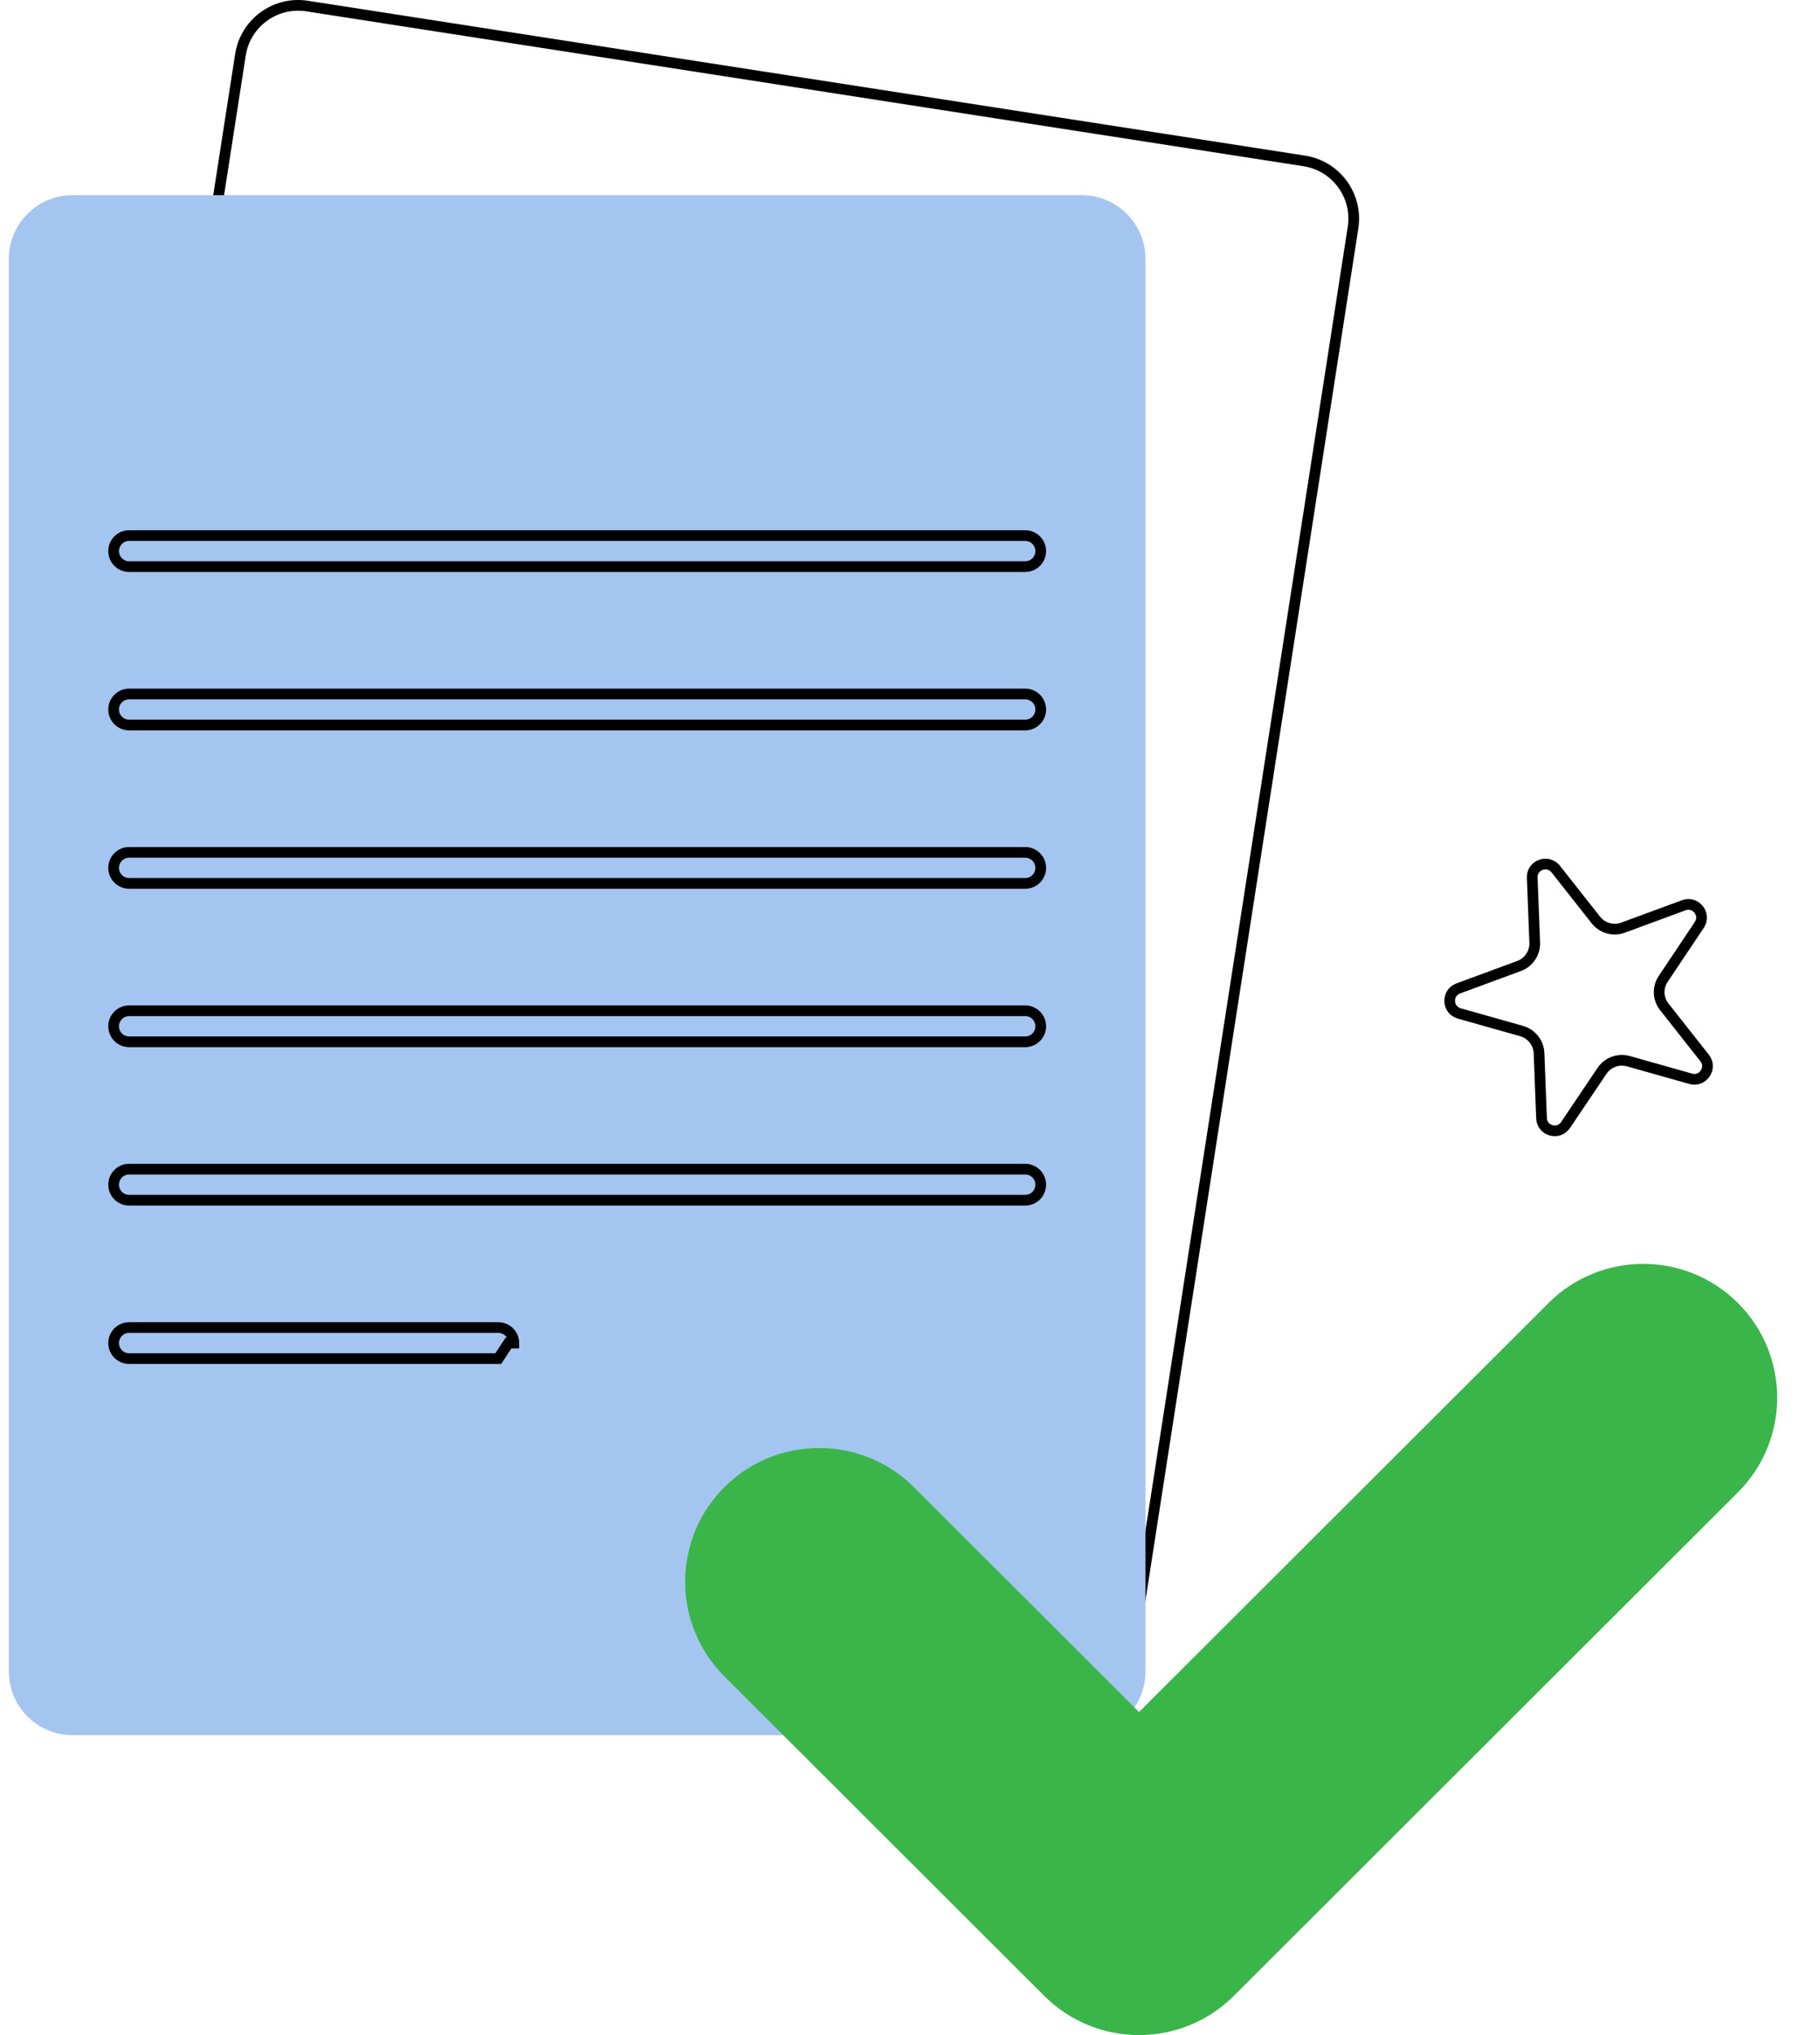 <svg width="170" height="190" viewBox="0 0 170 190" fill="none" xmlns="http://www.w3.org/2000/svg">
<path d="M37.071 35.9L37.072 35.901C37.667 36.653 38.692 36.944 39.593 36.611L45.277 34.516C46.392 34.105 47.388 35.364 46.721 36.357L46.721 36.358L43.356 41.39C43.356 41.39 43.356 41.391 43.355 41.391C42.815 42.193 42.852 43.252 43.467 44.015L47.22 48.772L47.221 48.773C47.965 49.711 47.058 51.045 45.929 50.719L45.926 50.718L40.098 49.074L40.096 49.074C39.165 48.815 38.178 49.179 37.638 49.98L37.638 49.98L34.238 55.026L34.237 55.027C33.568 56.023 32.032 55.583 31.989 54.389L31.989 54.388L31.756 48.33C31.756 48.33 31.756 48.33 31.756 48.33C31.721 47.37 31.06 46.53 30.141 46.265L30.139 46.264L24.311 44.62L24.309 44.62C23.158 44.297 23.098 42.693 24.213 42.282L29.896 40.186C30.798 39.854 31.389 38.968 31.354 38.009L31.354 38.008L31.121 31.95L31.121 31.95L31.12 31.945C31.062 30.775 32.565 30.195 33.316 31.141C33.316 31.142 33.316 31.142 33.317 31.142L37.071 35.9Z" stroke="black"/>
<path d="M28.684 0.565L121.83 15.024C124.807 15.486 126.845 18.274 126.383 21.25L106.156 151.561C105.694 154.537 102.906 156.576 99.93 156.114L6.783 141.655C3.807 141.193 1.768 138.405 2.23 135.429L22.458 5.118C22.92 2.142 25.708 0.103 28.684 0.565Z" stroke="black"/>
<path d="M101.043 18.221H6.781C3.493 18.221 0.827 20.887 0.827 24.175V156.046C0.827 159.334 3.493 162 6.781 162H101.043C104.331 162 106.997 159.334 106.997 156.046V24.175C106.997 20.887 104.331 18.221 101.043 18.221Z" fill="#A5C5F1"/>
<path d="M12.062 52.902H95.761C96.562 52.902 97.211 52.252 97.211 51.453C97.211 50.652 96.562 50.003 95.761 50.003H12.062C11.262 50.003 10.613 50.652 10.613 51.453C10.613 52.253 11.262 52.902 12.062 52.902Z" stroke="black"/>
<path d="M12.062 67.69H95.761C96.562 67.69 97.211 67.041 97.211 66.241C97.211 65.441 96.562 64.792 95.761 64.792H12.062C11.262 64.792 10.613 65.441 10.613 66.241C10.613 67.041 11.262 67.69 12.062 67.69Z" stroke="black"/>
<path d="M12.062 82.478H95.761C96.562 82.478 97.211 81.829 97.211 81.028C97.211 80.228 96.562 79.579 95.761 79.579H12.062C11.262 79.579 10.613 80.228 10.613 81.028C10.613 81.829 11.262 82.478 12.062 82.478Z" stroke="black"/>
<path d="M12.062 97.265H95.761C96.562 97.265 97.211 96.616 97.211 95.816C97.211 95.016 96.562 94.367 95.761 94.367H12.062C11.262 94.367 10.613 95.016 10.613 95.816C10.613 96.616 11.262 97.265 12.062 97.265Z" stroke="black"/>
<path d="M12.062 112.054H95.761C96.562 112.054 97.211 111.405 97.211 110.605C97.211 109.804 96.562 109.155 95.761 109.155H12.062C11.262 109.155 10.613 109.804 10.613 110.605C10.613 111.405 11.262 112.054 12.062 112.054Z" stroke="black"/>
<path d="M12.062 126.841H46.544L47.493 125.392H47.993C47.993 125.392 47.993 125.392 47.993 125.392C47.993 124.592 47.344 123.943 46.544 123.943H12.062C11.262 123.943 10.613 124.592 10.613 125.392C10.613 126.193 11.262 126.841 12.062 126.841Z" stroke="black"/>
<path d="M149.071 85.9L149.072 85.901C149.667 86.653 150.692 86.944 151.593 86.611L157.277 84.516C158.392 84.105 159.388 85.364 158.721 86.357L158.721 86.358L155.356 91.39C155.356 91.39 155.356 91.391 155.355 91.391C154.815 92.193 154.852 93.252 155.467 94.015L159.22 98.772L159.221 98.773C159.965 99.711 159.058 101.045 157.929 100.719L157.926 100.718L152.098 99.074L152.096 99.073C151.165 98.815 150.178 99.179 149.638 99.98L149.638 99.98L146.238 105.026L146.238 105.027C145.568 106.024 144.032 105.583 143.989 104.389L143.989 104.388L143.756 98.33C143.756 98.33 143.756 98.33 143.756 98.33C143.721 97.37 143.06 96.53 142.141 96.265L142.138 96.264L136.311 94.62L136.31 94.62C135.158 94.297 135.098 92.693 136.213 92.282L141.897 90.186C142.798 89.854 143.389 88.968 143.354 88.009L143.354 88.008L143.121 81.95L143.121 81.95L143.12 81.945C143.062 80.775 144.565 80.195 145.316 81.141C145.316 81.141 145.316 81.142 145.317 81.142L149.071 85.9Z" stroke="black"/>
<path fill-rule="evenodd" clip-rule="evenodd" d="M67.662 156.513C62.779 151.637 62.779 143.721 67.662 138.845C72.547 133.969 80.478 133.969 85.363 138.845L106.392 159.837L144.638 121.657C149.522 116.781 157.454 116.781 162.337 121.657C167.221 126.533 167.221 134.451 162.337 139.327L115.241 186.342C110.354 191.219 102.43 191.219 97.542 186.342L67.662 156.513Z" fill="#39B54A"/>
</svg>
